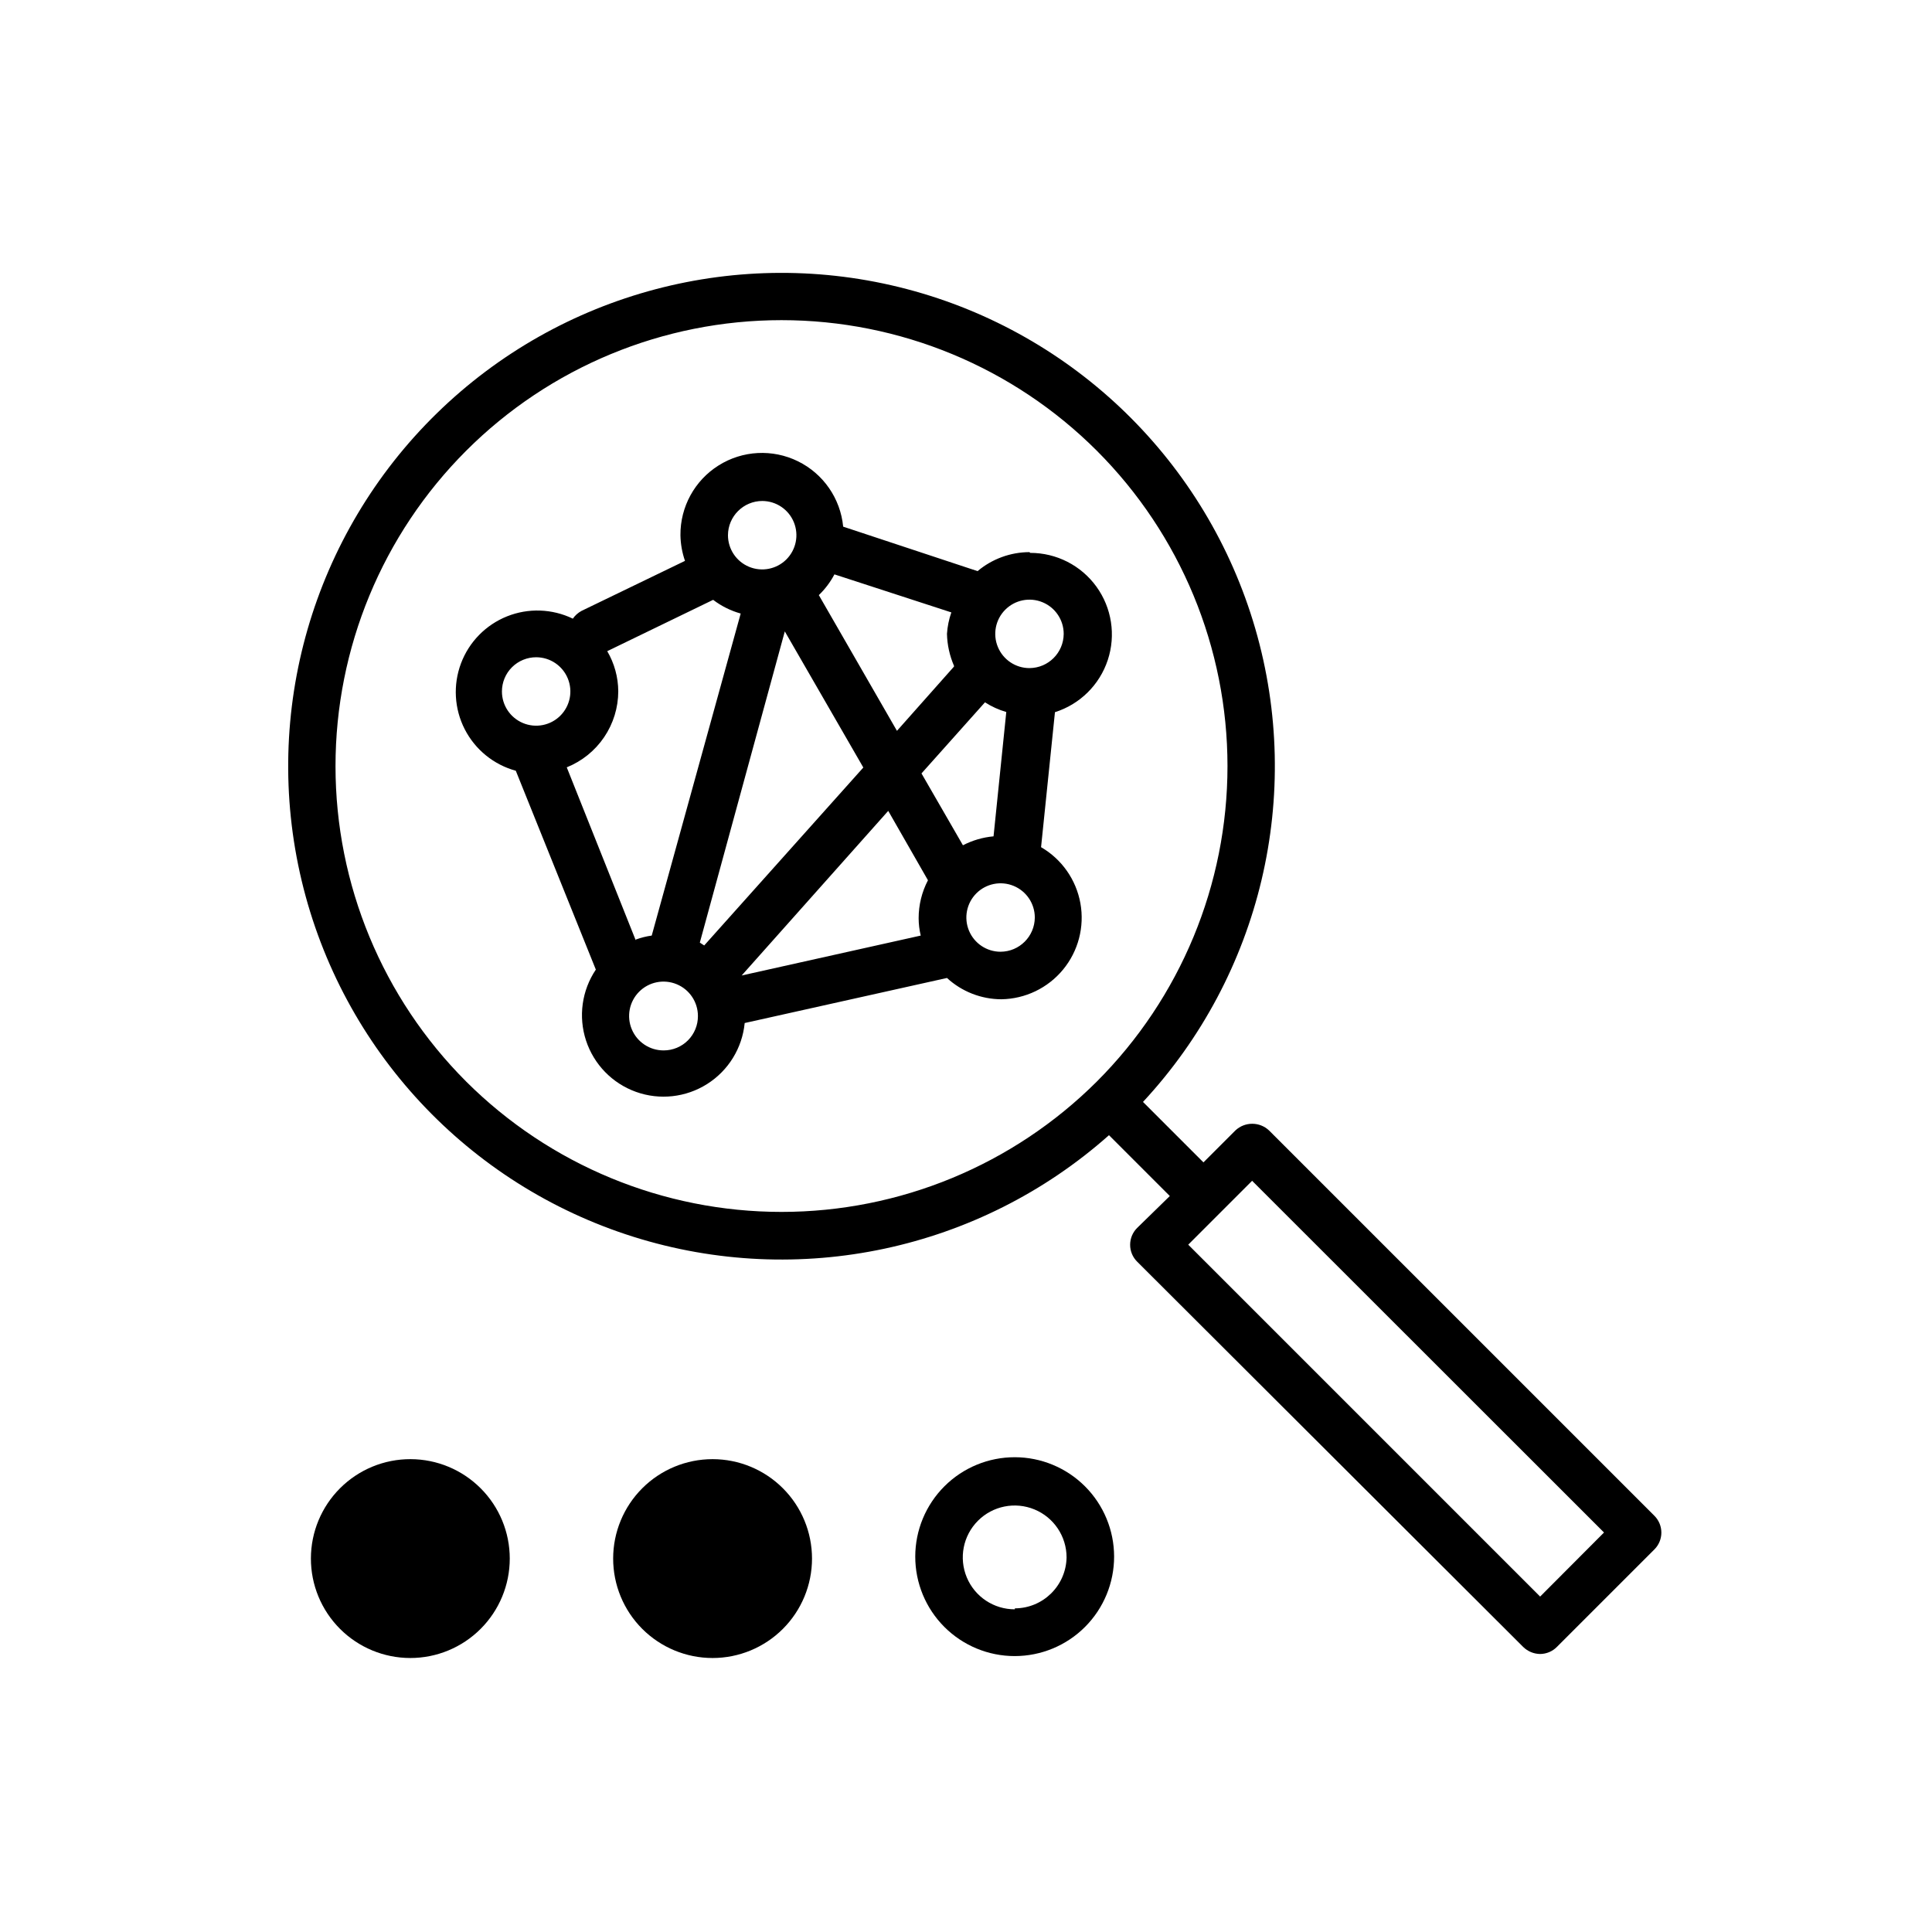 <?xml version="1.0" encoding="UTF-8"?>
<!-- Uploaded to: ICON Repo, www.iconrepo.com, Generator: ICON Repo Mixer Tools -->
<svg fill="#000000" width="800px" height="800px" version="1.1" viewBox="144 144 512 512" xmlns="http://www.w3.org/2000/svg">
 <g>
  <path d="m582.43 545.7-102.12-102.12c-2.504-2.359-6.414-2.359-8.918 0l-8.465 8.465-16.02-16.02v-0.004c31.273-33.676 42.57-81.297 29.754-125.43-12.82-44.133-47.871-78.293-92.32-89.977-44.445-11.684-91.766 0.832-124.62 32.961-32.863 32.125-46.445 79.148-35.77 123.85 10.676 44.699 44.035 80.512 87.871 94.324 43.832 13.812 91.699 3.598 126.07-26.91l16.121 16.121-8.668 8.465c-1.184 1.184-1.848 2.789-1.848 4.461 0 1.672 0.664 3.277 1.848 4.457l102.32 102.12c1.199 1.176 2.805 1.844 4.484 1.863 1.668-0.012 3.262-0.68 4.434-1.863l25.848-25.848c1.184-1.18 1.848-2.785 1.848-4.457 0-1.676-0.664-3.277-1.848-4.461zm-314.88-115.07c-22.172-22.16-34.633-52.227-34.637-83.574-0.004-31.352 12.445-61.418 34.613-83.59 22.164-22.168 52.23-34.621 83.582-34.621 31.348 0 61.414 12.453 83.582 34.621 22.164 22.172 34.613 52.238 34.609 83.59-0.004 31.348-12.465 61.414-34.637 83.574-22.184 22.117-52.23 34.539-83.555 34.539-31.328 0-61.375-12.422-83.559-34.539zm284.6 136.48-93.254-93.258 16.93-16.93 93.254 93.207z"/>
  <path d="m416.82 290.32c-5.031 0.012-9.902 1.797-13.754 5.035l-35.621-11.789h0.004c-0.723-7.461-5.258-14.016-11.988-17.324-6.727-3.305-14.688-2.887-21.035 1.109-6.348 3.992-10.168 10.988-10.102 18.484 0.039 2.316 0.445 4.613 1.207 6.801l-27.406 13.25c-0.926 0.496-1.723 1.203-2.316 2.066-5.473-2.644-11.805-2.867-17.445-0.609-5.641 2.262-10.07 6.789-12.203 12.477-2.133 5.691-1.773 12.016 0.992 17.426s7.68 9.406 13.539 11.012l21.211 52.699c-3.719 5.531-4.676 12.465-2.598 18.797 2.078 6.332 6.961 11.352 13.234 13.602 6.273 2.254 13.234 1.484 18.863-2.082 5.633-3.562 9.301-9.527 9.949-16.16l53.605-11.941c3.93 3.613 9.07 5.625 14.41 5.644 6.344-0.094 12.328-2.973 16.363-7.871 4.035-4.898 5.711-11.32 4.59-17.566-1.125-6.246-4.938-11.684-10.426-14.867l3.68-35.77v-0.004c6.617-2.094 11.824-7.238 14-13.828 2.176-6.594 1.055-13.828-3.016-19.449-4.07-5.625-10.594-8.949-17.535-8.941zm-17.633 77.688-10.984-19.043 16.828-18.844c1.746 1.129 3.648 1.992 5.644 2.57l-3.375 32.949c-2.832 0.254-5.586 1.059-8.113 2.367zm-86.707 25.191-18.285-45.848c4.023-1.617 7.473-4.398 9.906-7.988 2.434-3.594 3.738-7.828 3.746-12.164-0.023-3.738-1.031-7.406-2.922-10.633l28.062-13.602c2.184 1.66 4.66 2.894 7.305 3.629l-23.578 85.344c-1.445 0.199-2.863 0.555-4.231 1.059zm84.336-72.547-15.113 17.027-20.707-35.973h0.004c1.664-1.598 3.062-3.449 4.133-5.492l30.984 10.078v-0.004c-0.645 1.836-1.035 3.754-1.16 5.695 0.07 2.914 0.703 5.789 1.863 8.461zm-66.195 73.906-1.16-0.758 22.52-82.473 20.809 36.074zm48.77-35.668 10.527 18.387c-1.625 3.109-2.473 6.566-2.469 10.074 0.004 1.547 0.191 3.086 0.555 4.586l-47.457 10.578zm-33.352-82.121-0.004-0.004c3.664 0.02 6.957 2.242 8.344 5.633 1.387 3.391 0.598 7.285-1.996 9.867-2.598 2.582-6.496 3.348-9.879 1.941-3.383-1.406-5.586-4.707-5.586-8.371 0.027-5.016 4.102-9.07 9.117-9.07zm-59.906 41.41c3.664 0.02 6.957 2.242 8.344 5.633s0.598 7.281-2 9.867c-2.598 2.582-6.492 3.348-9.875 1.941-3.383-1.406-5.586-4.711-5.586-8.371 0-2.414 0.961-4.731 2.672-6.434 1.711-1.699 4.031-2.648 6.445-2.637zm33.754 104.19h0.004c-3.695 0.02-7.035-2.188-8.461-5.594-1.43-3.406-0.66-7.336 1.941-9.953 2.606-2.621 6.531-3.41 9.945-2 3.414 1.406 5.641 4.734 5.641 8.43 0.016 2.414-0.938 4.731-2.637 6.445-1.703 1.711-4.016 2.672-6.43 2.672zm89.273-26.148h0.004c-3.668 0-6.977-2.207-8.379-5.598-1.402-3.387-0.629-7.289 1.965-9.883s6.496-3.367 9.883-1.965c3.391 1.402 5.602 4.711 5.602 8.379-0.031 4.996-4.074 9.039-9.07 9.066zm7.656-75.168h0.004c-3.668 0-6.973-2.207-8.375-5.598-1.406-3.387-0.629-7.289 1.965-9.883s6.492-3.371 9.883-1.965c3.387 1.402 5.598 4.711 5.598 8.379-0.027 4.996-4.07 9.039-9.07 9.066z"/>
  <path d="m412.95 530.18c-6.992-0.016-13.707 2.754-18.656 7.691-4.953 4.941-7.738 11.645-7.742 18.641-0.004 6.992 2.773 13.703 7.719 18.648 4.945 4.945 11.652 7.723 18.648 7.719 6.992-0.008 13.699-2.789 18.637-7.742 4.941-4.953 7.707-11.664 7.695-18.66-0.016-6.969-2.789-13.652-7.719-18.582-4.93-4.926-11.609-7.703-18.582-7.715zm0 40.305c-5.566 0.02-10.598-3.316-12.742-8.457-2.144-5.137-0.98-11.062 2.949-15.004 3.93-3.945 9.852-5.133 14.996-3.004 5.144 2.125 8.5 7.144 8.5 12.711-0.137 7.477-6.223 13.477-13.703 13.5z"/>
  <path d="m332.84 530.69c-6.988 0-13.688 2.773-18.633 7.715-4.941 4.941-7.715 11.645-7.715 18.633 0 6.988 2.773 13.691 7.715 18.633 4.945 4.941 11.645 7.719 18.633 7.719 6.988 0 13.691-2.777 18.633-7.719 4.941-4.941 7.719-11.645 7.719-18.633 0-6.988-2.777-13.691-7.719-18.633s-11.645-7.715-18.633-7.715z"/>
  <path d="m252.79 530.69c-6.992-0.016-13.699 2.75-18.652 7.688-4.953 4.934-7.738 11.637-7.746 18.629-0.012 6.988 2.762 13.699 7.699 18.645 4.938 4.949 11.641 7.731 18.633 7.738 6.992 0.004 13.695-2.769 18.641-7.715 4.945-4.941 7.727-11.645 7.727-18.637 0-6.981-2.769-13.672-7.703-18.613-4.93-4.941-11.617-7.723-18.598-7.734z"/>
 </g>
</svg>